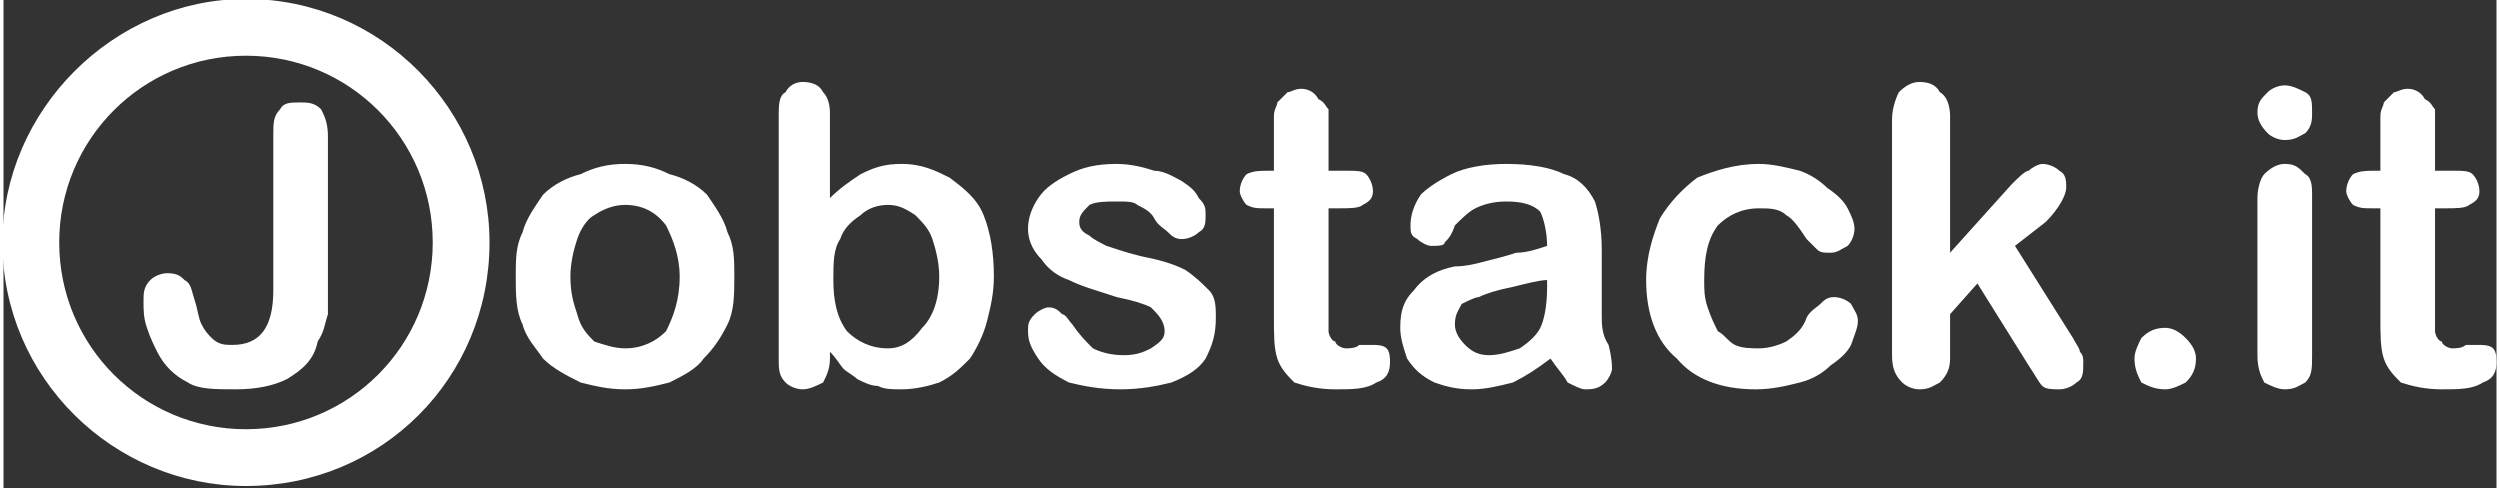 <?xml version="1.0" encoding="UTF-8"?>
<!DOCTYPE svg PUBLIC "-//W3C//DTD SVG 1.1//EN" "http://www.w3.org/Graphics/SVG/1.1/DTD/svg11.dtd">
<!-- Creator: CorelDRAW Home & Student X8 -->
<svg xmlns="http://www.w3.org/2000/svg" xml:space="preserve" width="47.097mm" height="9.2mm" version="1.1" style="shape-rendering:geometricPrecision; text-rendering:geometricPrecision; image-rendering:optimizeQuality; fill-rule:evenodd; clip-rule:evenodd"
viewBox="0 0 730 143"
 xmlns:xlink="http://www.w3.org/1999/xlink">
 <rect x="0" y="0" width="730" height="143" fill="#333333" stroke="none"/>
 <defs>
  <style type="text/css">
   <![CDATA[
    .str0 {stroke:#ffffff;stroke-width:2.625}
    .fil0 {fill:#ffffff}
    .fil1 {fill:#ffffff;fill-rule:nonzero}
   ]]>
  </style>
 </defs>
 <g id="Vrstva_x0020_1">
  <g id="_576443704">
   <path class="fil0 str0" d="M71 15c31,0 56,25 56,56 0,31 -25,56 -56,56 -31,0 -56,-25 -56,-56 0,-31 25,-56 56,-56zm0 -14c39,0 70,32 70,70 0,39 -31,70 -70,70 -38,0 -70,-31 -70,-70 0,-38 32,-70 70,-70z"/>
   <path class="fil1" d="M95 40l0 43c0,3 0,7 0,9 -1,3 -1,5 -3,8 -1,5 -4,8 -9,11 -4,2 -9,3 -15,3 -6,0 -11,0 -14,-2 -4,-2 -7,-5 -9,-9 -1,-2 -2,-4 -3,-7 -1,-3 -1,-5 -1,-8 0,-2 0,-4 2,-6 1,-1 3,-2 5,-2 3,0 4,1 5,2 2,1 2,3 3,6 1,3 1,5 2,7 1,2 2,3 3,4 2,2 4,2 6,2 8,0 12,-5 12,-16l0 -45c0,-4 0,-6 2,-8 1,-2 3,-2 6,-2 2,0 4,0 6,2 1,2 2,4 2,8z"/>
  </g>
  <path class="fil1" d="M214 81c0,5 0,10 -2,14 -2,4 -4,7 -7,10 -2,3 -6,5 -10,7 -4,1 -8,2 -13,2 -5,0 -9,-1 -13,-2 -4,-2 -8,-4 -11,-7 -2,-3 -5,-6 -6,-10 -2,-4 -2,-9 -2,-14 0,-5 0,-9 2,-13 1,-4 4,-8 6,-11 3,-3 7,-5 11,-6 4,-2 8,-3 13,-3 5,0 9,1 13,3 4,1 8,3 11,6 2,3 5,7 6,11 2,4 2,8 2,13zm-16 0c0,-6 -2,-11 -4,-15 -3,-4 -7,-6 -12,-6 -3,0 -6,1 -9,3 -2,1 -4,4 -5,7 -1,3 -2,7 -2,11 0,5 1,8 2,11 1,4 3,6 5,8 3,1 6,2 9,2 5,0 9,-2 12,-5 2,-4 4,-9 4,-16zm44 -48l0 25c3,-3 6,-5 9,-7 4,-2 7,-3 12,-3 6,0 10,2 14,4 4,3 8,6 10,11 2,5 3,11 3,18 0,5 -1,9 -2,13 -1,4 -3,8 -5,11 -3,3 -5,5 -9,7 -3,1 -7,2 -11,2 -3,0 -5,0 -7,-1 -2,0 -4,-1 -6,-2 -1,-1 -3,-2 -4,-3 -1,-1 -2,-3 -4,-5l0 2c0,3 -1,5 -2,7 -2,1 -4,2 -6,2 -2,0 -4,-1 -5,-2 -2,-2 -2,-4 -2,-7l0 -71c0,-3 0,-6 2,-7 1,-2 3,-3 5,-3 3,0 5,1 6,3 1,1 2,3 2,6zm1 49c0,6 1,11 4,15 3,3 7,5 12,5 4,0 7,-2 10,-6 3,-3 5,-8 5,-15 0,-4 -1,-8 -2,-11 -1,-3 -3,-5 -5,-7 -3,-2 -5,-3 -8,-3 -3,0 -6,1 -8,3 -3,2 -5,4 -6,7 -2,3 -2,7 -2,12zm112 11c0,5 -1,8 -3,12 -2,3 -5,5 -10,7 -4,1 -9,2 -15,2 -6,0 -11,-1 -15,-2 -4,-2 -7,-4 -9,-7 -2,-3 -3,-5 -3,-8 0,-2 0,-3 2,-5 1,-1 3,-2 4,-2 2,0 3,1 4,2 1,0 2,2 3,3 2,3 4,5 6,7 2,1 5,2 9,2 4,0 6,-1 8,-2 3,-2 4,-3 4,-5 0,-3 -2,-5 -4,-7 -2,-1 -5,-2 -10,-3 -6,-2 -10,-3 -14,-5 -3,-1 -6,-3 -8,-6 -2,-2 -4,-5 -4,-9 0,-3 1,-6 3,-9 2,-3 5,-5 9,-7 4,-2 8,-3 14,-3 4,0 8,1 11,2 3,0 6,2 8,3 3,2 4,3 5,5 2,2 2,3 2,5 0,2 0,4 -2,5 -1,1 -3,2 -5,2 -2,0 -3,-1 -4,-2 -1,-1 -3,-2 -4,-4 -1,-2 -3,-3 -5,-4 -1,-1 -3,-1 -6,-1 -3,0 -6,0 -8,1 -2,2 -3,3 -3,5 0,2 1,3 3,4 1,1 3,2 5,3 3,1 6,2 10,3 5,1 9,2 13,4 3,2 5,4 7,6 2,2 2,5 2,8zm15 -43l2 0 0 -10c0,-3 0,-5 0,-6 0,-2 1,-3 1,-4 1,-1 2,-2 3,-3 1,0 2,-1 4,-1 2,0 4,1 5,3 2,1 2,2 3,3 0,2 0,4 0,7l0 11 6 0c2,0 4,0 5,1 1,1 2,3 2,5 0,2 -1,3 -3,4 -1,1 -4,1 -7,1l-3 0 0 30c0,3 0,5 0,6 0,1 1,3 2,3 0,1 2,2 3,2 1,0 3,0 4,-1 2,0 3,0 4,0 1,0 3,0 4,1 1,1 1,3 1,4 0,3 -1,5 -4,6 -3,2 -7,2 -12,2 -5,0 -9,-1 -12,-2 -2,-2 -4,-4 -5,-7 -1,-3 -1,-7 -1,-12l0 -32 -2 0c-3,0 -4,0 -6,-1 -1,-1 -2,-3 -2,-4 0,-2 1,-4 2,-5 2,-1 4,-1 6,-1zm83 55c-4,3 -7,5 -11,7 -4,1 -8,2 -12,2 -5,0 -8,-1 -11,-2 -4,-2 -6,-4 -8,-7 -1,-3 -2,-6 -2,-9 0,-5 1,-8 4,-11 3,-4 7,-6 12,-7 1,0 3,0 7,-1 4,-1 8,-2 11,-3 3,0 6,-1 9,-2 0,-4 -1,-8 -2,-10 -2,-2 -5,-3 -10,-3 -4,0 -7,1 -9,2 -2,1 -4,3 -6,5 -1,3 -2,4 -3,5 0,1 -2,1 -4,1 -1,0 -3,-1 -4,-2 -2,-1 -2,-2 -2,-4 0,-3 1,-6 3,-9 2,-2 5,-4 9,-6 4,-2 10,-3 16,-3 7,0 13,1 17,3 4,1 7,4 9,8 1,3 2,8 2,14 0,4 0,7 0,10 0,3 0,5 0,9 0,3 0,6 2,9 1,4 1,6 1,7 0,1 -1,3 -2,4 -2,2 -4,2 -6,2 -1,0 -3,-1 -5,-2 -1,-2 -3,-4 -5,-7zm-1 -23c-2,0 -6,1 -10,2 -5,1 -8,2 -10,3 -1,0 -3,1 -5,2 -1,2 -2,3 -2,6 0,2 1,4 3,6 2,2 4,3 7,3 3,0 6,-1 9,-2 3,-2 5,-4 6,-6 1,-2 2,-6 2,-12l0 -2zm91 12c0,2 -1,4 -2,7 -1,2 -3,4 -6,6 -2,2 -5,4 -9,5 -4,1 -8,2 -13,2 -10,0 -18,-3 -23,-9 -6,-5 -9,-13 -9,-23 0,-7 2,-13 4,-18 3,-5 7,-9 11,-12 5,-2 11,-4 18,-4 4,0 8,1 12,2 3,1 6,3 8,5 3,2 5,4 6,6 1,2 2,4 2,6 0,2 -1,4 -2,5 -2,1 -3,2 -5,2 -2,0 -3,0 -4,-1 -1,-1 -2,-2 -3,-3 -2,-3 -4,-6 -6,-7 -2,-2 -5,-2 -8,-2 -5,0 -9,2 -12,5 -3,4 -4,9 -4,16 0,3 0,5 1,8 1,3 2,5 3,7 2,1 3,3 5,4 2,1 5,1 7,1 3,0 6,-1 8,-2 3,-2 5,-4 6,-7 1,-2 3,-3 4,-4 1,-1 2,-2 4,-2 2,0 4,1 5,2 1,2 2,3 2,5zm50 13l-15 -24 -8 9 0 13c0,3 -1,5 -3,7 -2,1 -3,2 -6,2 -2,0 -4,-1 -5,-2 -2,-2 -3,-4 -3,-8l0 -69c0,-3 1,-6 2,-8 2,-2 4,-3 6,-3 3,0 5,1 6,3 2,1 3,4 3,7l0 40 18 -20c2,-2 4,-4 5,-4 1,-1 3,-2 4,-2 2,0 4,1 5,2 2,1 2,3 2,5 0,2 -2,6 -6,10l-9 7 17 27c1,2 2,3 2,4 1,1 1,2 1,3 0,3 0,5 -2,6 -1,1 -3,2 -5,2 -2,0 -4,0 -5,-1 -1,-1 -2,-3 -4,-6zm40 7c-3,0 -5,-1 -7,-2 -1,-2 -2,-4 -2,-7 0,-2 1,-4 2,-6 2,-2 4,-3 7,-3 2,0 4,1 6,3 2,2 3,4 3,6 0,3 -1,5 -3,7 -2,1 -4,2 -6,2zm43 -57l0 47c0,4 0,6 -2,8 -2,1 -3,2 -6,2 -2,0 -4,-1 -6,-2 -1,-2 -2,-4 -2,-8l0 -46c0,-3 1,-6 2,-7 2,-2 4,-3 6,-3 3,0 4,1 6,3 2,1 2,4 2,6zm-8 -16c-2,0 -4,-1 -5,-2 -2,-2 -3,-4 -3,-6 0,-3 1,-4 3,-6 1,-1 3,-2 5,-2 2,0 4,1 6,2 2,1 2,3 2,6 0,2 0,4 -2,6 -2,1 -3,2 -6,2zm26 9l2 0 0 -10c0,-3 0,-5 0,-6 0,-2 1,-3 1,-4 1,-1 2,-2 3,-3 1,0 2,-1 4,-1 2,0 4,1 5,3 2,1 2,2 3,3 0,2 0,4 0,7l0 11 6 0c2,0 4,0 5,1 1,1 2,3 2,5 0,2 -1,3 -3,4 -1,1 -4,1 -7,1l-3 0 0 30c0,3 0,5 0,6 0,1 1,3 2,3 0,1 2,2 3,2 1,0 3,0 4,-1 2,0 3,0 4,0 1,0 3,0 4,1 1,1 1,3 1,4 0,3 -1,5 -4,6 -3,2 -7,2 -12,2 -5,0 -9,-1 -12,-2 -2,-2 -4,-4 -5,-7 -1,-3 -1,-7 -1,-12l0 -32 -2 0c-3,0 -4,0 -6,-1 -1,-1 -2,-3 -2,-4 0,-2 1,-4 2,-5 2,-1 4,-1 6,-1z"/>
 </g>
</svg>
